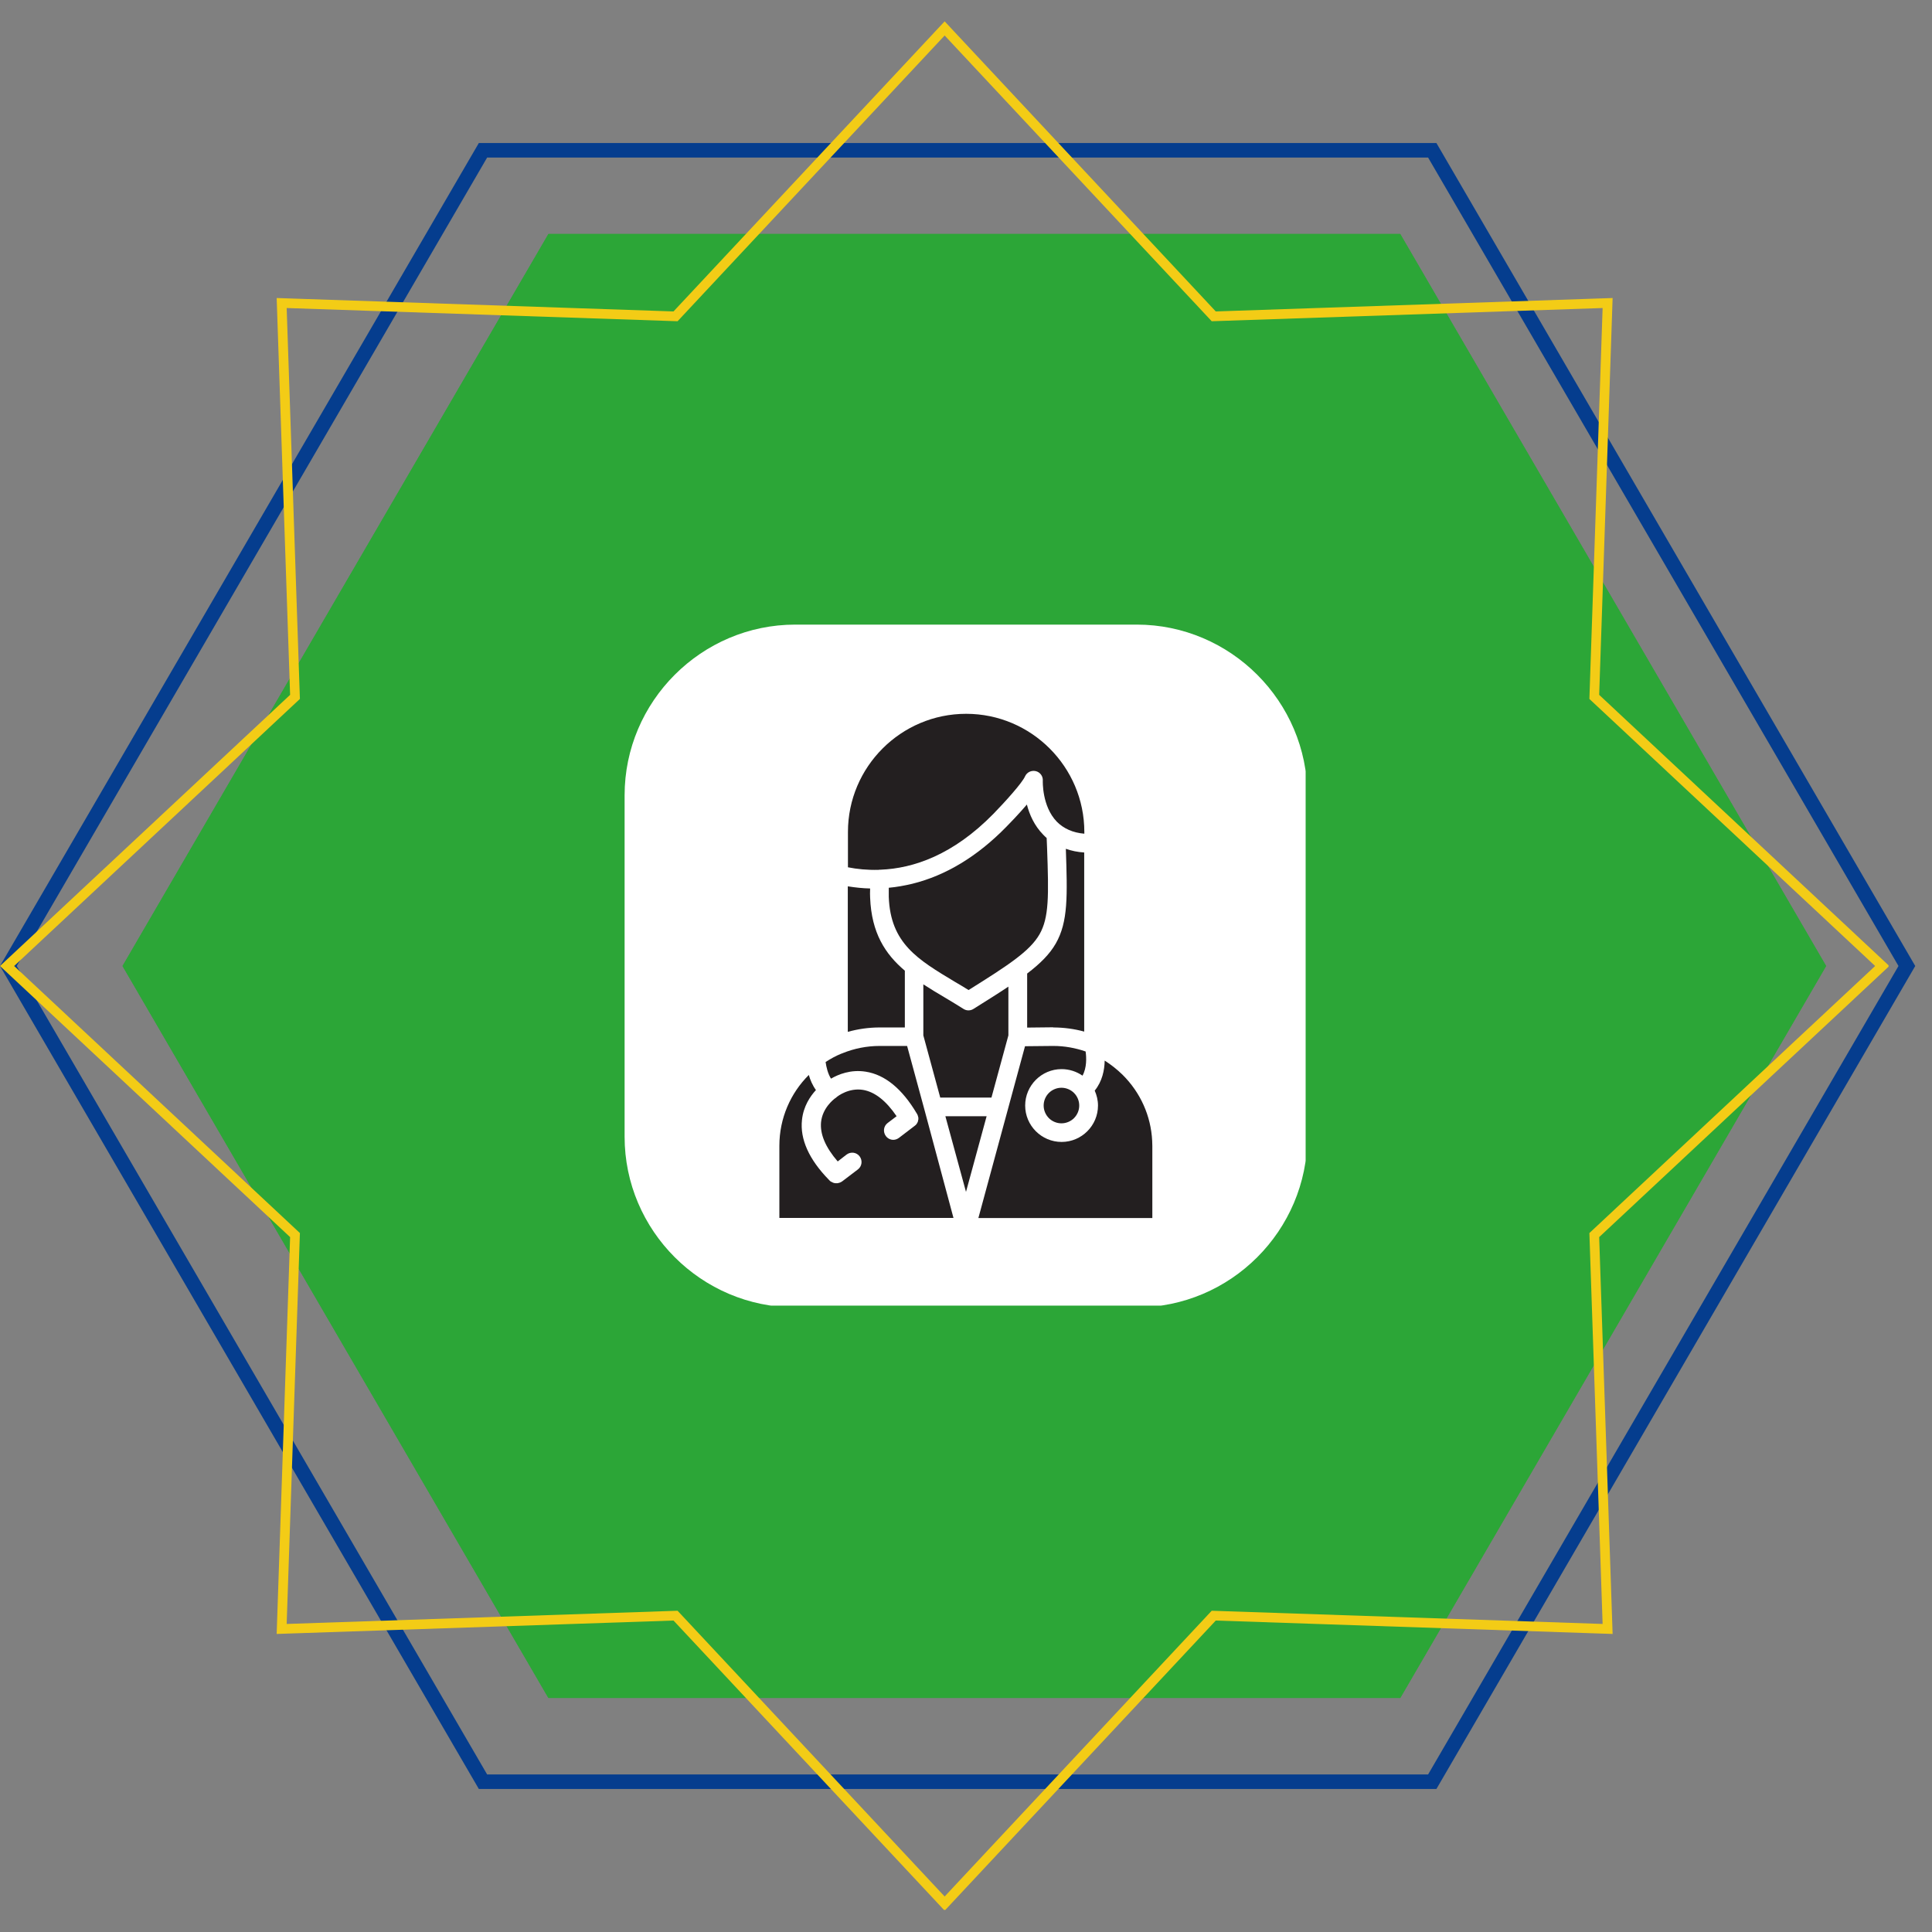<svg xmlns="http://www.w3.org/2000/svg" xmlns:xlink="http://www.w3.org/1999/xlink" width="400" zoomAndPan="magnify" viewBox="0 0 300 300" height="400" preserveAspectRatio="xMidYMid meet" version="1.0"><rect x="0" y="0" width="300" height="300" fill="#808080" stroke="none"/><defs><clipPath id="f764bba6fa"><path d="M 0 22.211 L 297.398 22.211 L 297.398 277.789 L 0 277.789 Z M 0 22.211 " clip-rule="nonzero"/></clipPath><clipPath id="61725fbab0"><path d="M 297.398 150 L 223.047 277.789 L 74.352 277.789 L 0 150 L 74.352 22.211 L 223.047 22.211 Z M 297.398 150 " clip-rule="nonzero"/></clipPath><clipPath id="0e0b3b639f"><path d="M 19.027 36.332 L 283.66 36.332 L 283.66 263.668 L 19.027 263.668 Z M 19.027 36.332 " clip-rule="nonzero"/></clipPath><clipPath id="8be1d5a350"><path d="M 283.562 150 L 217.43 263.668 L 85.16 263.668 L 19.027 150 L 85.16 36.332 L 217.43 36.332 Z M 283.562 150 " clip-rule="nonzero"/></clipPath><clipPath id="db098d5753"><path d="M 0.027 0.332 L 264.66 0.332 L 264.66 227.668 L 0.027 227.668 Z M 0.027 0.332 " clip-rule="nonzero"/></clipPath><clipPath id="af1a73fe90"><path d="M 264.562 114 L 198.43 227.668 L 66.16 227.668 L 0.027 114 L 66.16 0.332 L 198.43 0.332 Z M 264.562 114 " clip-rule="nonzero"/></clipPath><clipPath id="2296bc44c8"><rect x="0" width="265" y="0" height="228"/></clipPath><clipPath id="c7f45281e1"><path d="M 19.027 36.336 L 283.555 36.336 L 283.555 263.582 L 19.027 263.582 Z M 19.027 36.336 " clip-rule="nonzero"/></clipPath><clipPath id="2bb3704e81"><path d="M 283.555 150 L 217.422 263.664 L 85.16 263.664 L 19.027 150 L 85.16 36.336 L 217.422 36.336 Z M 283.555 150 " clip-rule="nonzero"/></clipPath><clipPath id="d0559cd8d4"><path d="M 0 3.316 L 293.25 3.316 L 293.25 296.566 L 0 296.566 Z M 0 3.316 " clip-rule="nonzero"/></clipPath><clipPath id="484c1cce40"><path d="M 146.684 3.316 L 188.785 48.359 L 250.406 46.277 L 248.32 107.898 L 293.367 150 L 248.32 192.098 L 250.406 253.719 L 188.785 251.637 L 146.684 296.684 L 104.582 251.637 L 42.961 253.719 L 45.047 192.098 L 0 150 L 45.047 107.898 L 42.961 46.277 L 104.582 48.359 Z M 146.684 3.316 " clip-rule="nonzero"/></clipPath><clipPath id="74ec5cc44c"><path d="M 96.988 96.988 L 202.738 96.988 L 202.738 202.738 L 96.988 202.738 Z M 96.988 96.988 " clip-rule="nonzero"/></clipPath></defs><g clip-path="url(#f764bba6fa)"><g clip-path="url(#61725fbab0)"><path stroke-linecap="butt" transform="matrix(0.75, 0, 0, 0.75, 0, 22.212)" fill="none" stroke-linejoin="miter" d="M 396.531 170.385 L 297.396 340.77 L 99.135 340.77 L -0 170.385 L 99.135 -0.001 L 297.396 -0.001 Z M 396.531 170.385 " stroke="#053d8e" stroke-width="6" stroke-opacity="1" stroke-miterlimit="4"/></g></g><g clip-path="url(#0e0b3b639f)"><g clip-path="url(#8be1d5a350)"><g transform="matrix(1, 0, 0, 1, 19, 36)"><g clip-path="url(#2296bc44c8)"><g clip-path="url(#db098d5753)"><g clip-path="url(#af1a73fe90)"><path fill="#2ca637" d="M 0.027 0.332 L 264.66 0.332 L 264.66 227.668 L 0.027 227.668 Z M 0.027 0.332 " fill-opacity="1" fill-rule="nonzero"/></g></g></g></g></g></g><g clip-path="url(#c7f45281e1)"><g clip-path="url(#2bb3704e81)"><path stroke-linecap="butt" transform="matrix(0.75, 0, 0, 0.75, 19.028, 36.335)" fill="none" stroke-linejoin="miter" d="M 352.702 151.554 L 264.525 303.106 L 88.176 303.106 L -0.001 151.554 L 88.176 0.002 L 264.525 0.002 Z M 352.702 151.554 " stroke="#2ca637" stroke-width="4" stroke-opacity="1" stroke-miterlimit="4"/></g></g><g clip-path="url(#d0559cd8d4)"><g clip-path="url(#484c1cce40)"><path stroke-linecap="butt" transform="matrix(0.75, 0, 0, 0.75, 0, 3.316)" fill="none" stroke-linejoin="miter" d="M 195.578 0.001 L 251.714 60.058 L 333.875 57.282 L 331.094 139.444 L 391.156 195.579 L 331.094 251.709 L 333.875 333.871 L 251.714 331.095 L 195.578 391.157 L 139.443 331.095 L 57.281 333.871 L 60.062 251.709 L -0 195.579 L 60.062 139.444 L 57.281 57.282 L 139.443 60.058 Z M 195.578 0.001 " stroke="#f3cc16" stroke-width="4" stroke-opacity="1" stroke-miterlimit="4"/></g></g><g clip-path="url(#74ec5cc44c)"><path fill="#ffffff" d="M 176.504 203.008 L 123.496 203.008 C 108.918 203.008 96.988 191.082 96.988 176.504 L 96.988 123.496 C 96.988 108.918 108.918 96.988 123.496 96.988 L 176.504 96.988 C 191.082 96.988 203.008 108.918 203.008 123.496 L 203.008 176.504 C 203.008 191.082 191.082 203.008 176.504 203.008 Z M 176.504 203.008 " fill-opacity="1" fill-rule="nonzero"/></g><path fill="#231f20" d="M 167.582 171.668 C 167.582 172.035 167.512 172.387 167.371 172.723 C 167.23 173.062 167.031 173.359 166.773 173.621 C 166.516 173.879 166.215 174.078 165.875 174.219 C 165.539 174.359 165.188 174.43 164.82 174.43 C 164.453 174.43 164.102 174.359 163.766 174.219 C 163.426 174.078 163.125 173.879 162.867 173.621 C 162.609 173.359 162.41 173.062 162.27 172.723 C 162.129 172.387 162.059 172.035 162.059 171.668 C 162.059 171.301 162.129 170.949 162.27 170.609 C 162.41 170.273 162.609 169.973 162.867 169.715 C 163.125 169.457 163.426 169.258 163.766 169.117 C 164.102 168.977 164.453 168.906 164.82 168.906 C 165.188 168.906 165.539 168.977 165.875 169.117 C 166.215 169.258 166.516 169.457 166.773 169.715 C 167.031 169.973 167.23 170.273 167.371 170.609 C 167.512 170.949 167.582 171.301 167.582 171.668 Z M 167.582 171.668 " fill-opacity="1" fill-rule="nonzero"/><path fill="#231f20" d="M 136.414 135.07 C 136.504 135.047 136.594 135.047 136.68 135.047 C 136.703 135.047 136.703 135.047 136.727 135.047 C 141.848 134.848 148.012 132.75 154.262 126.367 C 156.031 124.555 158.723 121.574 159.164 120.559 C 159.453 119.918 160.137 119.586 160.824 119.738 C 161.508 119.895 161.973 120.535 161.926 121.219 C 161.926 121.266 161.773 125.195 164.113 127.602 C 165.172 128.664 166.586 129.305 168.375 129.457 L 168.375 129.191 C 168.375 119.078 160.137 110.84 150.023 110.84 C 139.906 110.84 131.668 119.078 131.668 129.191 L 131.668 134.672 C 133.082 134.957 134.691 135.113 136.414 135.07 Z M 136.414 135.07 " fill-opacity="1" fill-rule="nonzero"/><path fill="#231f20" d="M 161.418 145.074 C 162.898 142.488 162.855 139.109 162.59 131.688 C 162.59 131.426 162.566 131.047 162.547 130.652 C 162.547 130.473 162.523 130.297 162.523 130.121 C 162.348 129.965 162.148 129.789 161.992 129.613 C 160.602 128.199 159.852 126.477 159.453 124.93 C 158.148 126.453 156.715 127.934 156.273 128.375 C 151.789 132.969 146.863 135.953 141.652 137.234 C 140.438 137.52 139.223 137.742 138.008 137.852 C 138.008 138.426 138.008 138.977 138.008 139.266 C 138.27 146.488 142.488 148.984 148.301 152.473 C 148.984 152.871 149.691 153.289 150.398 153.734 C 156.516 149.91 159.918 147.703 161.418 145.074 Z M 161.418 145.074 " fill-opacity="1" fill-rule="nonzero"/><path fill="#231f20" d="M 140.504 159.543 L 140.504 150.73 C 137.453 148.145 135.332 144.875 135.113 139.398 C 135.09 139.066 135.09 138.516 135.113 137.961 C 133.965 137.941 132.793 137.809 131.645 137.629 L 131.645 160.227 C 133.215 159.785 134.891 159.543 136.594 159.543 Z M 140.504 159.543 " fill-opacity="1" fill-rule="nonzero"/><path fill="#231f20" d="M 163.539 159.543 C 165.172 159.543 166.809 159.762 168.355 160.184 L 168.355 132.375 C 167.316 132.309 166.367 132.109 165.504 131.801 C 165.746 139.09 165.879 143.129 163.938 146.512 C 162.988 148.168 161.551 149.602 159.496 151.172 L 159.496 159.562 L 163.383 159.52 L 163.539 159.52 Z M 163.539 159.543 " fill-opacity="1" fill-rule="nonzero"/><path fill="#231f20" d="M 178.91 177.168 L 178.91 177.145 C 178.715 173.281 177.102 169.656 174.297 166.875 C 173.434 166.035 172.508 165.305 171.535 164.688 C 171.512 166.145 171.16 167.914 169.988 169.348 C 170.297 170.055 170.496 170.828 170.496 171.668 C 170.496 174.781 167.957 177.32 164.844 177.32 C 161.727 177.32 159.188 174.781 159.188 171.668 C 159.188 168.555 161.727 166.012 164.844 166.012 C 166.035 166.012 167.16 166.387 168.09 167.027 C 168.773 165.793 168.707 164.203 168.574 163.273 C 166.984 162.723 165.285 162.414 163.562 162.414 L 163.43 162.414 L 159.164 162.457 L 151.922 189.137 L 178.934 189.137 L 178.934 177.941 C 178.934 177.699 178.91 177.434 178.91 177.168 Z M 178.91 177.168 " fill-opacity="1" fill-rule="nonzero"/><path fill="#231f20" d="M 149.625 156.672 C 148.676 156.074 147.727 155.5 146.797 154.945 C 145.605 154.242 144.457 153.555 143.375 152.848 L 143.375 160.777 L 146 170.43 L 153.953 170.43 L 156.582 160.777 L 156.582 153.203 C 155.035 154.242 153.223 155.367 151.148 156.672 C 150.906 156.824 150.641 156.891 150.375 156.891 C 150.133 156.891 149.867 156.824 149.625 156.672 Z M 149.625 156.672 " fill-opacity="1" fill-rule="nonzero"/><path fill="#231f20" d="M 143.527 172.242 L 140.855 162.414 L 136.613 162.414 C 134.582 162.414 132.66 162.809 130.895 163.516 C 130.828 163.562 130.738 163.582 130.652 163.605 C 129.789 163.957 128.973 164.402 128.199 164.91 C 128.309 165.684 128.555 166.742 129.039 167.492 C 130.164 166.832 132.109 166.035 134.43 166.41 C 137.41 166.875 140.082 169.062 142.359 172.906 C 142.379 172.949 142.402 172.992 142.422 173.016 C 142.445 173.035 142.469 173.082 142.469 173.125 C 142.488 173.148 142.488 173.191 142.512 173.215 C 142.535 173.301 142.555 173.367 142.578 173.457 C 142.578 173.48 142.578 173.5 142.602 173.543 C 142.602 173.566 142.602 173.59 142.602 173.59 C 142.602 173.609 142.602 173.656 142.602 173.676 C 142.602 173.699 142.602 173.742 142.602 173.766 C 142.602 173.789 142.602 173.809 142.602 173.832 C 142.602 173.855 142.602 173.875 142.578 173.898 C 142.578 173.941 142.555 173.988 142.555 174.031 C 142.555 174.055 142.535 174.098 142.535 174.117 C 142.535 174.141 142.512 174.184 142.512 174.207 C 142.512 174.23 142.512 174.23 142.488 174.25 C 142.469 174.297 142.445 174.34 142.422 174.383 C 142.402 174.406 142.402 174.43 142.379 174.449 C 142.359 174.473 142.359 174.496 142.336 174.516 C 142.312 174.539 142.312 174.562 142.293 174.582 C 142.27 174.605 142.246 174.629 142.227 174.648 C 142.203 174.672 142.18 174.695 142.16 174.715 C 142.113 174.758 142.07 174.781 142.027 174.824 L 139.598 176.68 C 139.332 176.879 139.023 176.992 138.715 176.992 C 138.27 176.992 137.852 176.793 137.566 176.418 C 137.078 175.777 137.188 174.871 137.828 174.383 L 139.223 173.324 C 137.586 170.918 135.84 169.547 134.008 169.238 C 131.82 168.883 130.098 170.188 129.879 170.387 C 129.855 170.41 129.855 170.41 129.855 170.41 C 129.832 170.43 129.812 170.453 129.789 170.477 C 129.77 170.496 129.77 170.496 129.746 170.496 C 129.723 170.52 129.723 170.52 129.703 170.52 C 129.703 170.52 129.68 170.539 129.68 170.539 C 129.438 170.719 127.715 172.043 127.492 174.25 C 127.316 176.105 128.176 178.141 130.078 180.348 L 131.445 179.289 C 132.086 178.801 132.992 178.91 133.477 179.551 C 133.965 180.191 133.855 181.098 133.215 181.586 L 130.805 183.418 L 130.785 183.441 C 130.785 183.441 130.785 183.441 130.762 183.441 C 130.738 183.461 130.695 183.484 130.672 183.508 C 130.605 183.551 130.52 183.594 130.453 183.617 C 130.43 183.617 130.406 183.641 130.387 183.641 C 130.363 183.66 130.344 183.66 130.297 183.66 C 130.277 183.66 130.277 183.66 130.254 183.684 C 130.23 183.684 130.188 183.703 130.164 183.703 C 130.121 183.703 130.098 183.727 130.055 183.727 C 130.031 183.727 130.012 183.727 129.988 183.727 C 129.945 183.727 129.898 183.727 129.855 183.727 C 129.812 183.727 129.77 183.727 129.723 183.727 C 129.68 183.727 129.656 183.727 129.613 183.703 C 129.59 183.703 129.59 183.703 129.57 183.703 C 129.523 183.703 129.504 183.684 129.457 183.684 C 129.438 183.684 129.438 183.684 129.414 183.66 C 129.324 183.641 129.258 183.594 129.172 183.551 C 129.129 183.527 129.082 183.508 129.039 183.484 C 128.996 183.461 128.973 183.441 128.93 183.418 C 128.93 183.418 128.93 183.418 128.906 183.395 C 128.863 183.375 128.84 183.328 128.797 183.285 C 128.773 183.262 128.75 183.242 128.73 183.219 C 125.613 180.039 124.203 176.879 124.531 173.898 C 124.754 171.777 125.812 170.23 126.699 169.262 C 126.168 168.531 125.812 167.691 125.594 166.918 C 122.766 169.723 121.02 173.633 121.02 177.918 L 121.02 189.117 L 148.055 189.117 L 143.527 172.242 C 143.527 172.266 143.527 172.242 143.527 172.242 Z M 143.527 172.242 " fill-opacity="1" fill-rule="nonzero"/><path fill="#231f20" d="M 146.797 173.324 L 150 185.074 L 153.203 173.324 Z M 146.797 173.324 " fill-opacity="1" fill-rule="nonzero"/></svg>